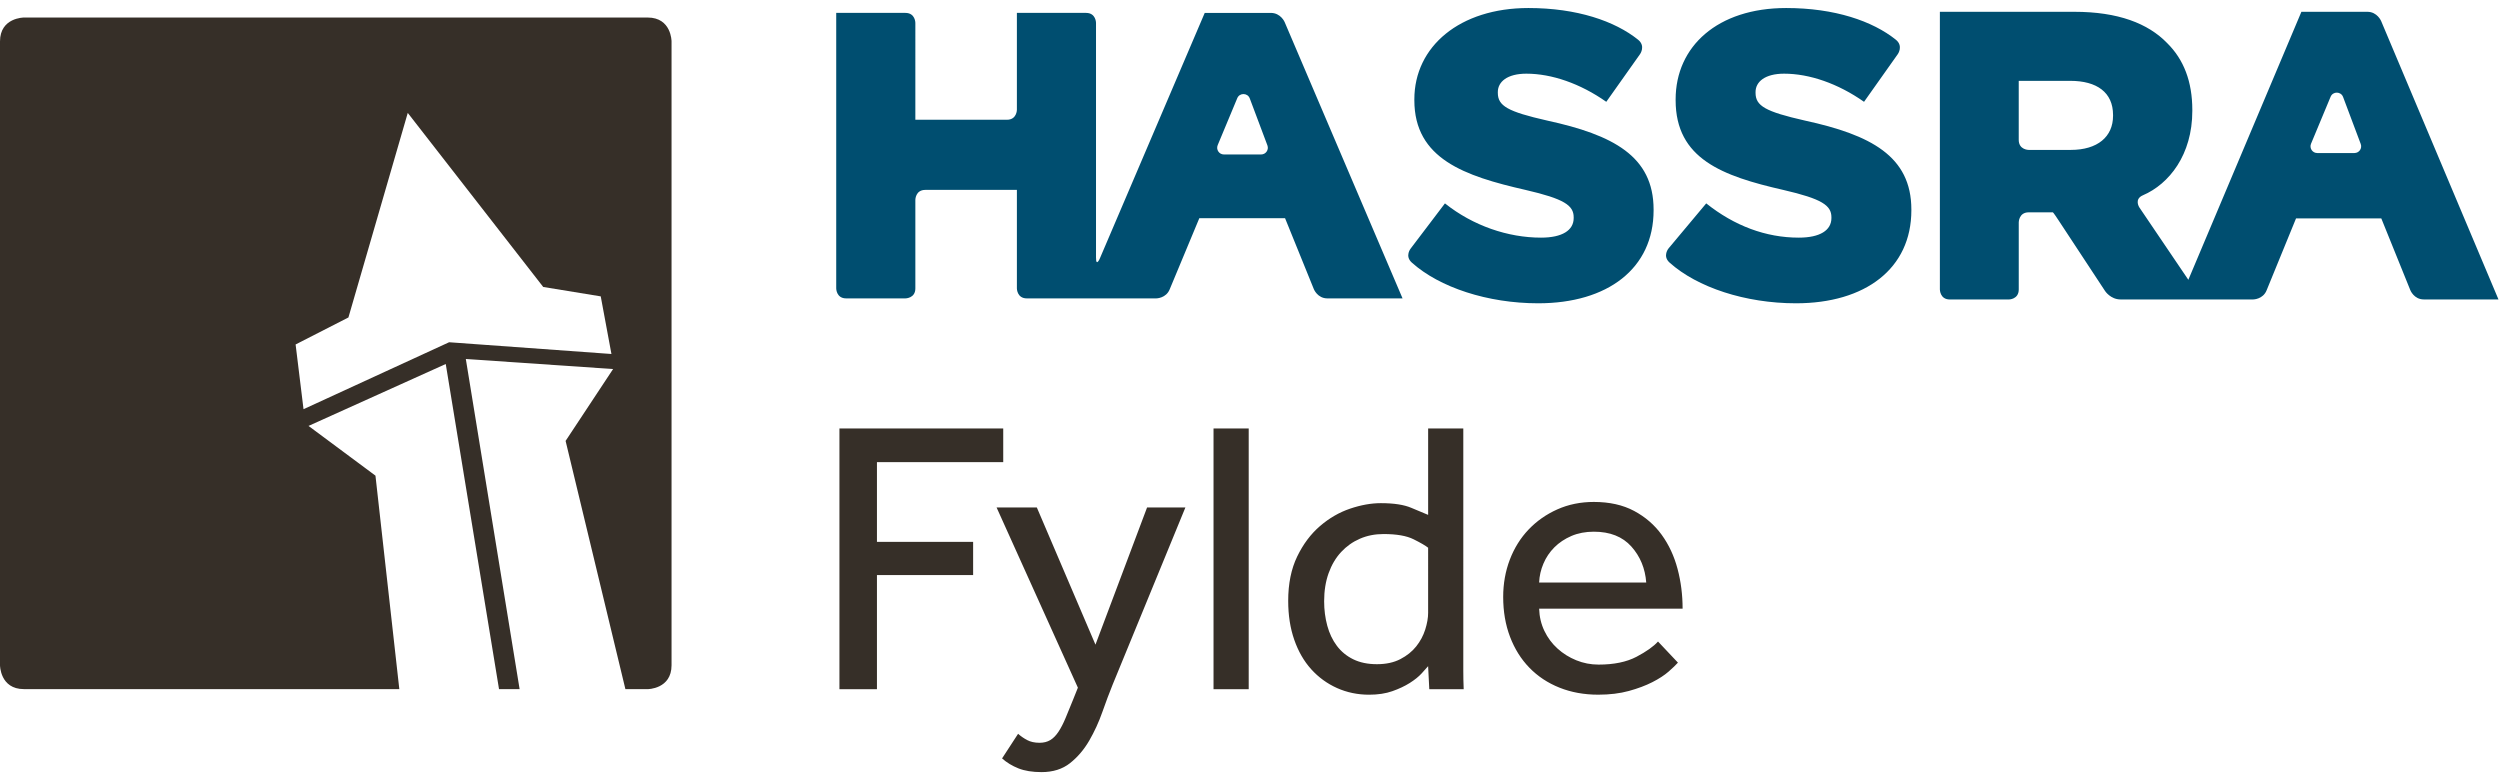 <?xml version="1.0" encoding="utf-8"?>
<!-- Generator: Adobe Illustrator 22.1.0, SVG Export Plug-In . SVG Version: 6.00 Build 0)  -->
<svg version="1.1" id="Layer_1" xmlns="http://www.w3.org/2000/svg" xmlns:xlink="http://www.w3.org/1999/xlink" x="0px" y="0px"
	 width="168px" height="52px" viewBox="0 0 168 52" style="enable-background:new 0 0 168 52;" xml:space="preserve">
<style type="text/css">
	.st0{fill:#362F28;}
	.st1{fill:#004E70;}
</style>
<g>
	<path class="st0" d="M73.615,43.321l-3.94-9.22H66.97l5.464,12.111l-0.315,0.787c-0.192,0.474-0.363,0.889-0.511,1.248
		c-0.149,0.359-0.306,0.666-0.473,0.919c-0.167,0.254-0.351,0.443-0.552,0.565c-0.201,0.122-0.443,0.184-0.722,0.184
		c-0.332,0-0.613-0.062-0.84-0.184c-0.229-0.122-0.43-0.263-0.605-0.42l-1.077,1.655c0.314,0.28,0.683,0.503,1.102,0.67
		c0.421,0.166,0.937,0.25,1.55,0.25c0.77,0,1.409-0.202,1.917-0.604c0.508-0.404,0.937-0.906,1.288-1.511
		c0.35-0.605,0.644-1.244,0.88-1.917c0.237-0.675,0.469-1.293,0.696-1.853l4.887-11.9h-2.575L73.615,43.321z M58.931,31.054h8.486
		v-2.26H56.41v17.522h2.521v-7.671h6.463v-2.233h-6.463V31.054z M109.972,44.136c-0.666,0.35-1.516,0.525-2.548,0.525
		c-0.525,0-1.024-0.097-1.498-0.29c-0.473-0.192-0.894-0.455-1.261-0.788c-0.367-0.332-0.662-0.726-0.88-1.182
		c-0.22-0.455-0.337-0.953-0.355-1.497h9.641c0-0.928-0.113-1.822-0.341-2.68c-0.228-0.858-0.583-1.62-1.065-2.286
		c-0.482-0.665-1.099-1.199-1.851-1.602c-0.753-0.403-1.656-0.605-2.706-0.605c-0.893,0-1.711,0.167-2.456,0.5
		c-0.745,0.333-1.388,0.784-1.93,1.353c-0.543,0.569-0.963,1.244-1.262,2.023c-0.297,0.779-0.446,1.615-0.446,2.508
		c0,0.981,0.153,1.874,0.46,2.679c0.306,0.806,0.739,1.498,1.3,2.076c0.561,0.578,1.235,1.025,2.023,1.34
		c0.788,0.315,1.655,0.473,2.601,0.473c0.77,0,1.458-0.084,2.062-0.25c0.604-0.166,1.129-0.363,1.576-0.591s0.81-0.464,1.091-0.709
		c0.28-0.245,0.49-0.447,0.63-0.604l-1.339-1.419C111.118,43.445,110.636,43.786,109.972,44.136z M103.72,37.871
		c0.174-0.412,0.42-0.775,0.735-1.091c0.315-0.315,0.696-0.569,1.142-0.762c0.447-0.192,0.95-0.288,1.51-0.288
		c1.087,0,1.926,0.332,2.522,0.998c0.595,0.666,0.927,1.472,0.998,2.417h-7.198C103.448,38.707,103.544,38.282,103.72,37.871z
		 M81.549,46.316h2.364V28.794h-2.364V46.316z M98.335,28.795h-2.364V34.6c-0.263-0.105-0.64-0.263-1.13-0.473
		c-0.49-0.21-1.173-0.315-2.048-0.315c-0.649,0-1.336,0.123-2.063,0.368c-0.727,0.246-1.402,0.635-2.023,1.169
		c-0.622,0.534-1.134,1.217-1.536,2.049c-0.403,0.832-0.604,1.825-0.604,2.981c0,0.963,0.135,1.835,0.407,2.614
		c0.271,0.779,0.652,1.441,1.142,1.983c0.491,0.543,1.069,0.963,1.734,1.261c0.665,0.297,1.383,0.447,2.153,0.447
		c0.596,0,1.117-0.079,1.563-0.237c0.447-0.157,0.836-0.341,1.169-0.55c0.332-0.211,0.6-0.425,0.801-0.645
		c0.201-0.218,0.346-0.381,0.434-0.486l0.079,1.55h2.311c-0.018-0.438-0.026-0.85-0.026-1.235V28.795z M95.971,41.168
		c0,0.349-0.066,0.73-0.197,1.142c-0.131,0.411-0.333,0.788-0.605,1.129c-0.271,0.341-0.626,0.626-1.064,0.854
		c-0.438,0.228-0.963,0.341-1.576,0.341c-0.613,0-1.142-0.109-1.589-0.328c-0.447-0.219-0.814-0.52-1.103-0.906
		c-0.29-0.385-0.504-0.836-0.644-1.352c-0.14-0.516-0.211-1.065-0.211-1.642c0-0.7,0.1-1.331,0.302-1.892
		c0.201-0.56,0.482-1.033,0.841-1.419c0.358-0.385,0.778-0.683,1.261-0.893c0.482-0.21,1.011-0.314,1.589-0.314
		c0.876,0,1.55,0.117,2.023,0.354c0.473,0.237,0.797,0.425,0.972,0.565V41.168z"/>
	<path class="st0" d="M43.523,1.178H1.606c0,0-1.606,0-1.606,1.607v41.916c0,0,0,1.607,1.606,1.607h25.228l-1.603-14.344
		l-4.498-3.342l9.221-4.161l3.58,21.848h1.384l-3.615-22.185l9.897,0.675l-3.192,4.83l4.019,16.681h1.495c0,0,1.606,0,1.606-1.607
		V2.785C45.129,2.785,45.129,1.178,43.523,1.178z M30.18,22.999l-9.783,4.499l-0.532-4.35l3.549-1.814l3.988-13.747l9.103,11.697
		l3.865,0.632l0.719,3.872L30.18,22.999z"/>
	<path class="st1" d="M85.398,0.867h-4.44L73.913,17.36c0,0-0.261,0.615-0.261-0.053V1.536c0,0,0-0.669-0.669-0.669h-4.648v6.511
		c0,0,0,0.669-0.668,0.669h-6.155V1.536c0,0,0-0.669-0.67-0.669h-4.648v18.516c0,0,0,0.669,0.669,0.669h3.979c0,0,0.67,0,0.67-0.669
		V13.43c0,0,0-0.669,0.668-0.669h6.155v6.622c0,0,0,0.669,0.669,0.669h8.694c0,0,0.668,0,0.911-0.623l1.985-4.766h5.762l1.933,4.765
		c0,0,0.244,0.624,0.911,0.624h5.052L86.328,1.483C86.328,1.483,86.068,0.867,85.398,0.867z M84.748,10.38h-2.503
		c-0.322,0-0.539-0.327-0.417-0.625l1.316-3.157c0.157-0.377,0.696-0.367,0.84,0.015L85.17,9.77
		C85.281,10.065,85.063,10.38,84.748,10.38z M121.289,8.102c-2.659-0.603-3.316-0.986-3.316-1.864V6.184
		c0-0.686,0.631-1.233,1.918-1.233c1.7,0,3.617,0.658,5.372,1.891l2.272-3.209c0,0,0.386-0.545-0.134-0.964
		c-1.562-1.253-4.11-2.13-7.372-2.13c-4.604,0-7.427,2.577-7.427,6.139v0.055c0,3.946,3.151,5.098,7.235,6.03
		c2.604,0.602,3.234,1.041,3.234,1.836v0.055c0,0.822-0.767,1.315-2.192,1.315c-2.22,0-4.33-0.795-6.221-2.302l-2.53,3.023
		c0,0-0.429,0.512,0.069,0.958c1.859,1.665,5.093,2.733,8.491,2.733c4.659,0,7.755-2.329,7.755-6.248v-0.055
		C128.442,10.487,125.701,9.062,121.289,8.102z M103.97,8.102c-2.659-0.603-3.316-0.986-3.316-1.864V6.184
		c0-0.686,0.63-1.233,1.917-1.233c1.7,0,3.617,0.658,5.371,1.891l2.272-3.209c0,0,0.387-0.545-0.135-0.964
		c-1.56-1.253-4.11-2.13-7.37-2.13c-4.605,0-7.665,2.577-7.665,6.139v0.055c0,3.946,3.389,5.098,7.473,6.03
		c2.603,0.602,3.234,1.041,3.234,1.836v0.055c0,0.822-0.768,1.315-2.193,1.315c-2.22,0-4.567-0.795-6.458-2.302l-2.294,3.023
		c0,0-0.429,0.512,0.07,0.958c1.858,1.665,5.092,2.733,8.491,2.733c4.659,0,7.754-2.329,7.754-6.248v-0.055
		C111.121,10.487,108.382,9.062,103.97,8.102z M160.013,1.414c0,0-0.26-0.621-0.926-0.621h-4.433l-7.597,18.009l-3.29-4.86
		c0,0-0.377-0.556,0.237-0.82c1.763-0.758,3.32-2.718,3.32-5.674V7.395c0-1.907-0.573-3.397-1.694-4.502
		c-1.284-1.326-3.306-2.1-6.228-2.1h-9.042v18.658c0,0,0,0.674,0.667,0.674h3.966c0,0,0.667,0,0.667-0.674v-4.507
		c0,0,0-0.675,0.667-0.675h1.628c0,0,0.028,0,0.396,0.561l3.114,4.733c0,0,0.368,0.56,1.035,0.56h8.912c0,0,0.667,0,0.91-0.627
		l1.971-4.819h5.73l1.948,4.818c0,0,0.243,0.628,0.908,0.628h5.018L160.013,1.414z M141.997,7.781c0,1.408-1.038,2.293-2.841,2.293
		h-2.83c0,0-0.667,0-0.667-0.675V5.433h3.469c1.776,0,2.869,0.773,2.869,2.292V7.781z M158.219,10.284h-2.502
		c-0.321,0-0.54-0.327-0.416-0.624l1.315-3.157c0.157-0.378,0.695-0.368,0.839,0.014l1.186,3.158
		C158.752,9.97,158.534,10.284,158.219,10.284z"/>
</g>
</svg>
